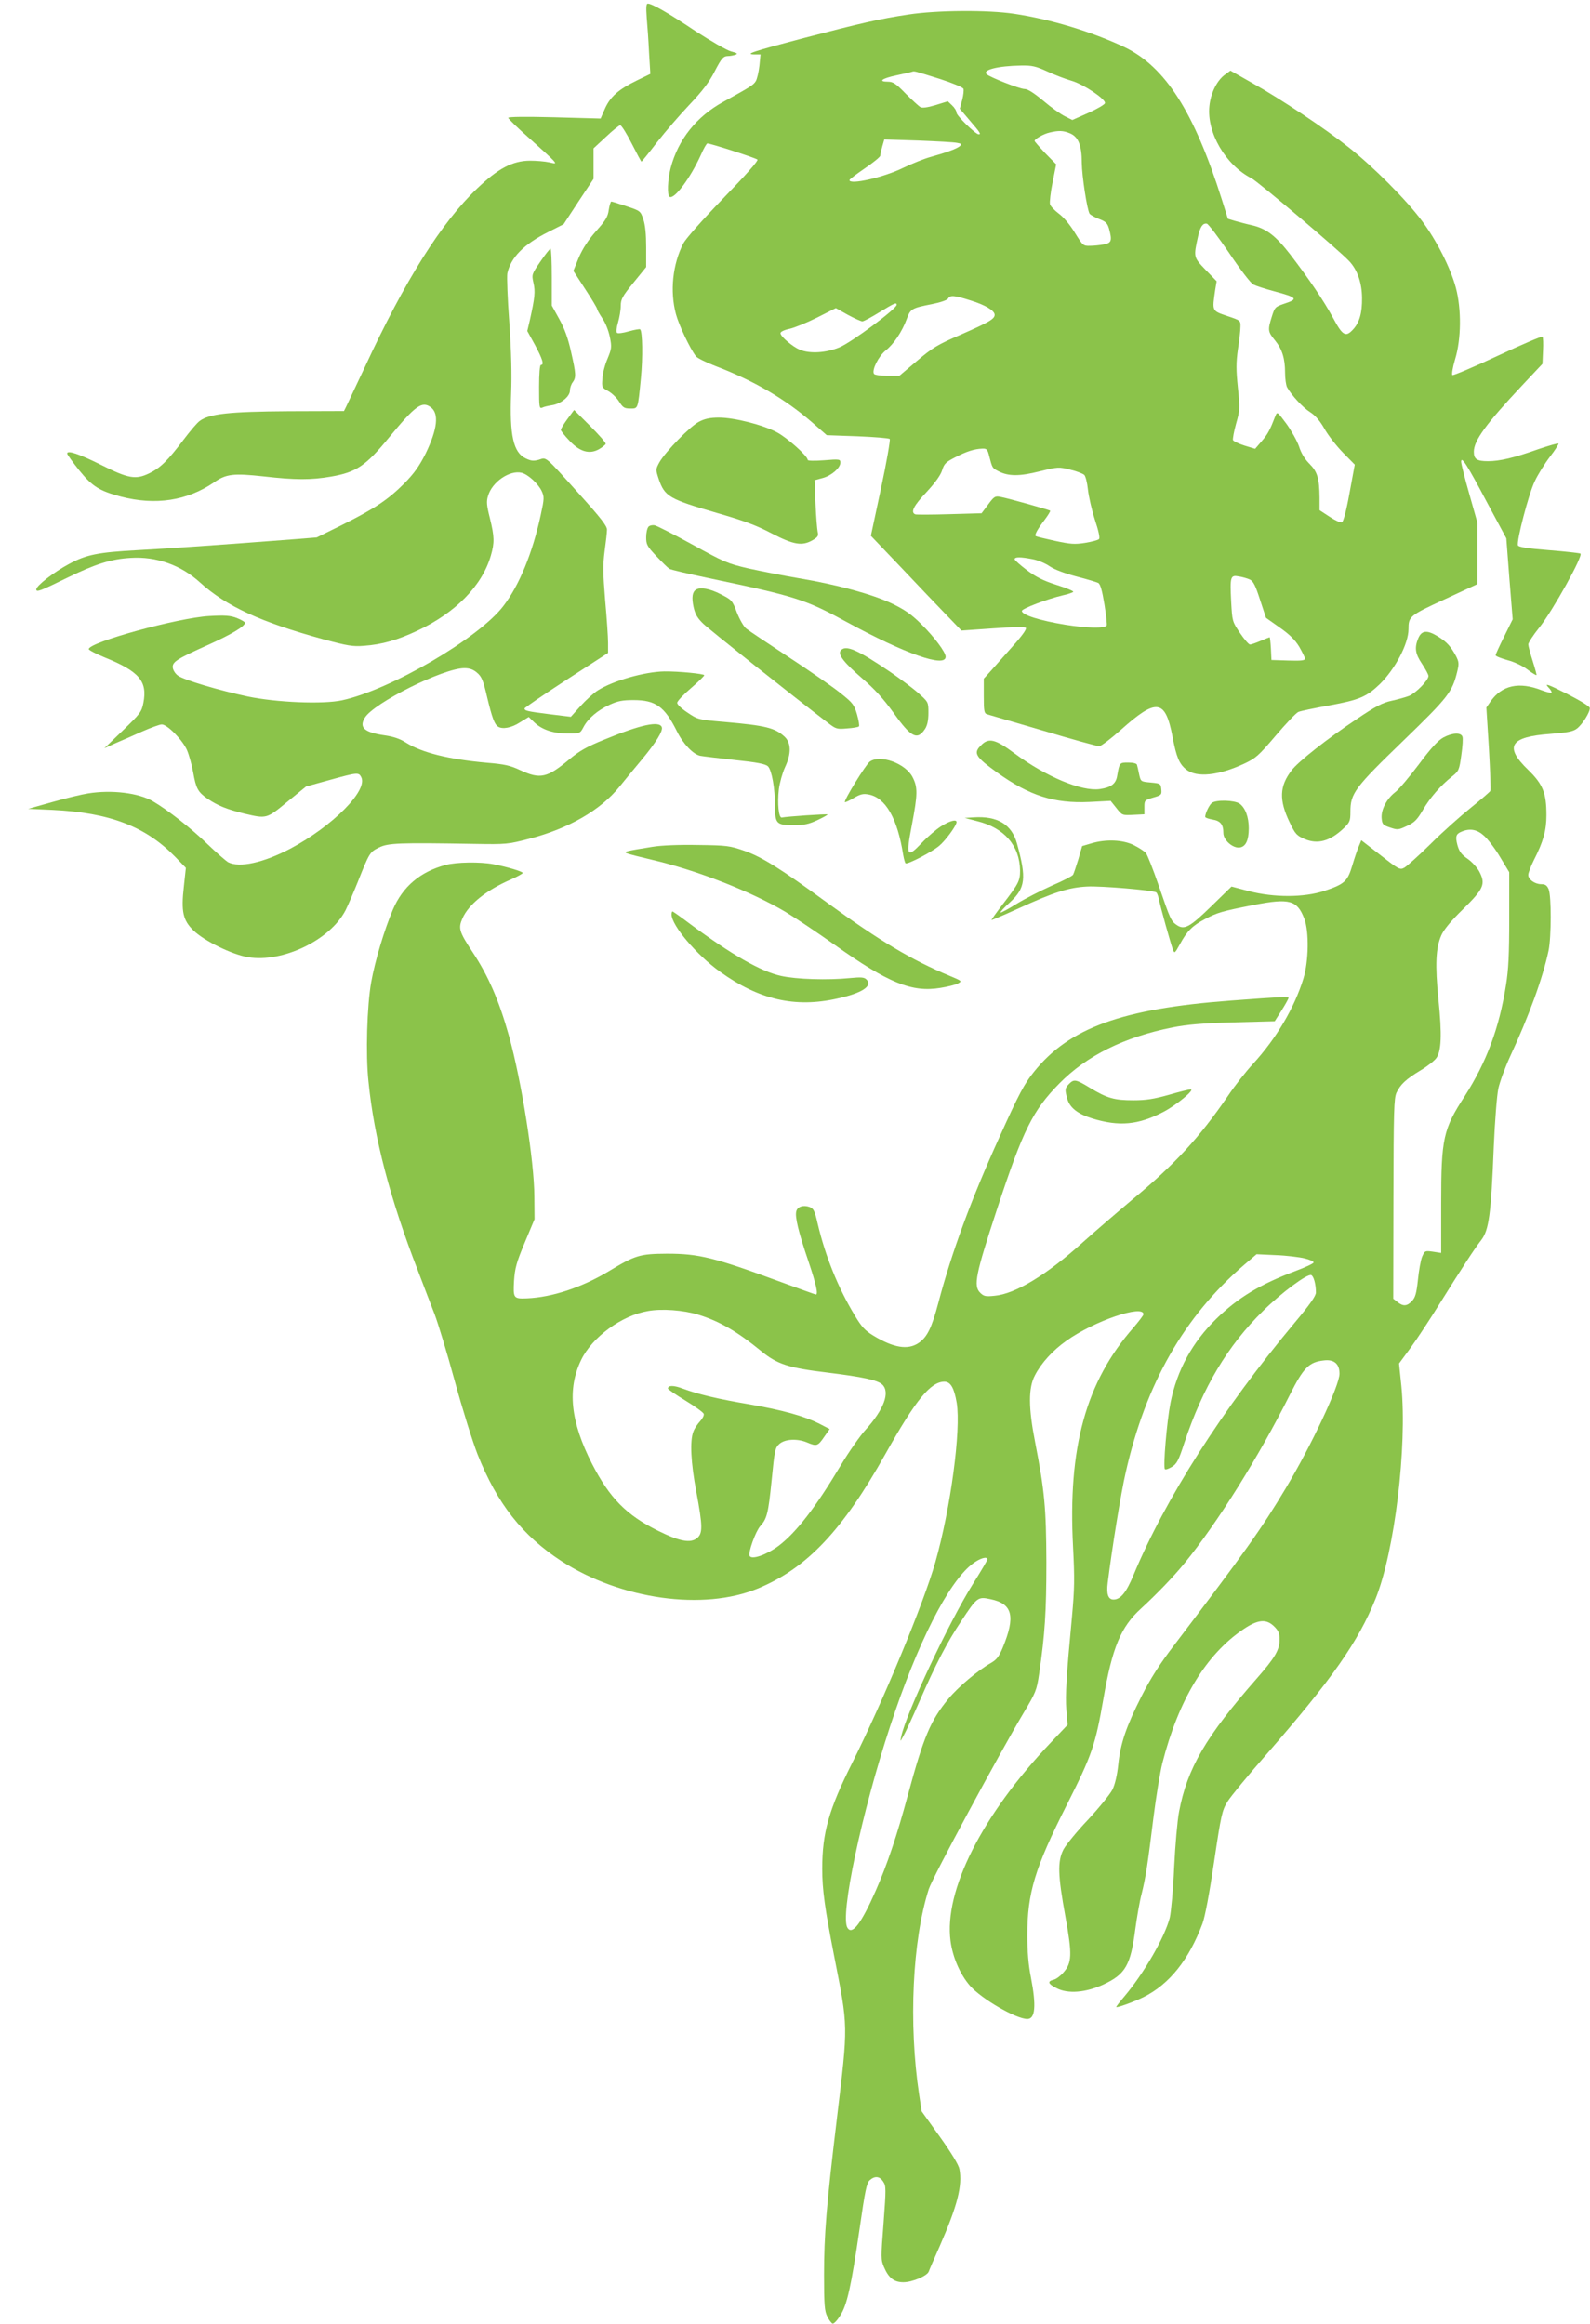 <?xml version="1.0" standalone="no"?>
<!DOCTYPE svg PUBLIC "-//W3C//DTD SVG 20010904//EN"
 "http://www.w3.org/TR/2001/REC-SVG-20010904/DTD/svg10.dtd">
<svg version="1.0" xmlns="http://www.w3.org/2000/svg"
 width="876pt" height="1280pt" viewBox="0 0 876 1280"
 preserveAspectRatio="xMidYMid meet">
<g transform="translate(0,1280) scale(0.1,-0.1)"
fill="#8bc34a" stroke="none">
<path d="M3563 12703 c4 -43 10 -130 13 -194 l7 -116 -74 -36 c-101 -49 -147
-90 -176 -155 l-24 -55 -255 7 c-157 4 -254 3 -254 -3 0 -5 53 -57 118 -114
64 -57 124 -112 132 -122 14 -17 13 -18 -25 -9 -22 5 -70 9 -106 9 -95 -1
-174 -42 -290 -153 -197 -187 -400 -510 -619 -984 -50 -106 -96 -204 -103
-218 l-12 -24 -305 -1 c-326 -2 -436 -14 -489 -53 -15 -10 -54 -57 -89 -103
-87 -115 -128 -156 -190 -186 -74 -36 -115 -29 -264 46 -122 61 -188 83 -188
63 0 -5 30 -47 66 -92 72 -89 112 -114 229 -145 192 -50 366 -23 514 78 67 47
107 51 274 33 174 -20 261 -20 371 -1 139 24 191 59 319 215 145 176 182 203
230 167 47 -34 37 -121 -28 -255 -36 -71 -63 -109 -118 -165 -89 -89 -162
-138 -342 -228 l-140 -69 -125 -10 c-403 -31 -688 -51 -860 -60 -221 -12 -285
-25 -381 -77 -82 -44 -179 -119 -179 -139 0 -17 18 -11 175 66 152 74 238 101
345 107 141 9 277 -39 383 -136 145 -131 335 -218 678 -312 134 -36 163 -41
224 -36 99 7 186 32 294 83 211 99 357 248 405 413 21 72 20 105 -5 207 -18
71 -20 92 -10 123 22 77 120 143 185 127 35 -9 90 -59 110 -100 15 -33 15 -41
-5 -133 -45 -208 -118 -387 -206 -501 -135 -177 -623 -462 -888 -519 -106 -23
-363 -12 -521 21 -155 33 -352 91 -384 115 -14 10 -26 29 -28 43 -4 32 20 48
199 128 126 57 199 101 199 120 0 4 -20 16 -45 26 -37 14 -65 16 -153 11 -172
-10 -661 -144 -663 -182 -1 -5 39 -26 88 -46 190 -77 236 -131 213 -250 -10
-51 -18 -60 -113 -152 l-102 -98 60 27 c33 14 100 43 148 65 48 21 97 39 108
39 31 0 114 -85 139 -141 12 -28 27 -83 34 -122 16 -90 26 -109 79 -146 56
-38 105 -58 202 -82 124 -29 123 -30 238 65 l103 84 130 36 c153 42 160 43
174 16 39 -73 -157 -270 -390 -394 -149 -78 -281 -107 -343 -75 -12 7 -63 51
-113 99 -92 89 -220 189 -302 237 -79 46 -227 64 -357 43 -33 -5 -121 -26
-195 -47 l-135 -38 135 -6 c314 -15 512 -91 675 -258 l59 -61 -11 -102 c-16
-139 -5 -187 53 -243 60 -58 211 -132 300 -147 192 -32 454 95 538 259 14 28
44 98 67 155 64 161 66 165 117 190 51 25 108 27 527 20 174 -3 184 -2 300 28
218 56 394 158 498 287 30 37 85 104 122 148 79 95 119 160 111 180 -13 36
-116 14 -315 -68 -99 -40 -139 -63 -195 -110 -122 -102 -160 -110 -270 -59
-55 26 -87 33 -185 41 -210 19 -356 55 -445 111 -32 21 -69 33 -117 40 -112
16 -142 43 -109 97 50 82 433 273 548 273 29 0 49 -7 70 -25 26 -22 34 -42 56
-136 27 -112 40 -148 60 -161 24 -16 74 -7 120 23 l49 30 31 -30 c42 -40 104
-61 185 -61 66 0 67 0 86 36 25 47 77 92 145 123 44 20 70 25 130 25 122 0
171 -35 239 -171 35 -71 90 -128 129 -136 15 -3 101 -13 191 -23 124 -13 169
-22 182 -35 21 -21 39 -123 39 -221 0 -95 8 -103 104 -103 56 0 83 6 130 28
32 15 57 29 55 31 -4 4 -223 -11 -252 -17 -17 -3 -25 79 -16 156 5 37 20 91
34 121 35 74 34 134 -2 168 -53 49 -103 62 -333 82 -142 12 -146 13 -202 51
-32 21 -58 45 -57 54 0 9 34 45 75 80 41 35 74 68 74 72 0 8 -142 22 -220 21
-109 -2 -282 -51 -367 -105 -22 -14 -64 -52 -94 -85 l-54 -60 -115 14 c-126
16 -140 19 -140 32 0 4 104 75 230 157 l230 149 0 55 c0 31 -7 137 -16 235
-12 147 -13 194 -3 270 7 50 13 103 13 118 1 20 -32 63 -151 195 -195 217
-181 205 -224 191 -29 -8 -43 -7 -72 7 -69 32 -90 127 -81 360 4 99 1 230 -10
389 -10 131 -14 252 -11 270 19 88 91 161 227 229 l83 42 82 125 83 125 0 84
0 84 68 63 c37 35 73 64 79 64 7 0 35 -45 63 -100 28 -55 52 -100 54 -100 2 0
41 48 87 108 46 59 127 152 179 207 70 74 107 122 138 183 37 71 47 82 70 83
15 0 35 4 45 8 14 5 7 9 -26 18 -25 7 -111 57 -196 112 -148 99 -239 151 -262
151 -9 0 -10 -21 -6 -77z"/>
<path d="M5005 12720 c-160 -24 -256 -46 -578 -130 -281 -74 -327 -89 -270
-90 l33 0 -6 -62 c-4 -35 -13 -73 -20 -85 -14 -22 -27 -30 -179 -114 -148 -81
-249 -208 -290 -364 -17 -65 -20 -151 -6 -159 26 -16 115 104 172 230 15 35
32 64 36 64 19 0 267 -80 276 -89 6 -6 -63 -84 -188 -213 -115 -119 -206 -222
-220 -248 -59 -115 -75 -263 -41 -390 16 -60 78 -191 110 -232 7 -10 54 -33
105 -53 213 -81 385 -181 536 -312 l80 -70 169 -6 c93 -4 173 -10 178 -15 4
-4 -17 -126 -48 -271 l-56 -262 169 -177 c92 -97 204 -215 249 -261 l81 -84
173 12 c110 8 176 9 182 3 6 -6 -21 -44 -74 -103 -45 -51 -100 -112 -120 -135
l-38 -42 0 -95 c0 -82 2 -96 18 -101 9 -3 148 -43 308 -90 160 -48 299 -86
310 -86 10 0 64 41 119 90 197 176 245 170 285 -38 21 -112 37 -150 76 -181
57 -45 177 -33 317 32 66 31 80 43 176 156 57 67 113 126 125 130 11 5 89 21
171 36 164 30 204 47 277 117 85 84 158 222 158 303 0 70 6 75 199 164 l181
84 0 168 0 169 -45 159 c-25 87 -45 167 -45 178 1 33 33 -17 143 -225 l106
-197 17 -223 18 -223 -47 -95 c-26 -52 -47 -98 -47 -103 0 -5 30 -17 66 -27
38 -10 84 -32 110 -52 25 -19 47 -32 49 -30 2 1 -8 37 -21 78 -13 41 -24 82
-24 91 0 9 27 51 61 93 74 93 244 398 226 407 -7 3 -86 12 -175 19 -116 9
-165 17 -169 26 -9 23 59 283 92 352 17 37 55 98 84 136 29 37 50 71 47 73 -3
3 -51 -11 -108 -30 -138 -49 -215 -67 -280 -67 -61 0 -78 11 -78 52 0 61 66
152 265 364 l113 120 3 71 c2 40 1 75 -3 79 -4 3 -115 -44 -247 -106 -132 -62
-244 -109 -249 -106 -5 3 1 41 15 88 34 112 35 276 4 393 -29 108 -106 261
-188 370 -84 113 -266 296 -403 404 -127 101 -372 265 -533 355 l-118 67 -34
-25 c-42 -33 -75 -100 -82 -171 -15 -145 89 -324 232 -397 37 -19 477 -392
537 -455 46 -48 71 -119 72 -203 1 -84 -14 -136 -49 -174 -41 -45 -58 -35
-110 62 -54 99 -132 214 -237 351 -80 103 -132 143 -213 161 -28 6 -68 17 -90
23 l-40 12 -33 105 c-153 484 -312 732 -536 840 -180 85 -407 154 -608 184
-146 22 -426 20 -583 -4z m766 -314 c41 -19 101 -42 133 -51 66 -19 188 -101
184 -123 -2 -8 -43 -32 -92 -54 l-88 -39 -42 21 c-22 11 -76 49 -118 85 -53
44 -86 65 -104 65 -26 0 -189 64 -208 81 -26 24 62 46 190 48 61 1 81 -4 145
-33z m-592 -41 c68 -22 126 -46 129 -54 3 -7 0 -35 -7 -62 l-13 -48 56 -66
c57 -66 62 -75 48 -75 -17 0 -122 103 -122 119 0 10 -11 28 -24 40 l-24 23
-68 -21 c-43 -13 -73 -17 -83 -11 -9 5 -45 38 -81 74 -53 55 -70 66 -97 66
-58 0 -35 18 45 35 42 9 82 18 87 20 13 4 8 6 154 -40z m715 -299 c47 -19 66
-66 66 -163 1 -74 29 -257 43 -280 4 -6 27 -19 52 -29 37 -14 46 -23 55 -53
18 -66 14 -79 -27 -87 -21 -4 -56 -8 -77 -8 -38 -1 -40 1 -84 72 -27 44 -61
85 -88 105 -24 18 -46 41 -49 52 -3 11 3 65 14 120 l20 100 -60 61 c-32 34
-59 65 -59 68 0 10 50 39 83 46 50 12 75 11 111 -4z m-620 -53 c23 -4 26 -7
15 -17 -16 -15 -77 -37 -164 -61 -33 -9 -100 -36 -150 -60 -106 -52 -295 -95
-295 -67 0 4 38 33 85 65 47 32 85 63 85 70 0 7 5 29 11 51 l11 38 186 -6
c103 -4 200 -9 216 -13z m1499 -608 c59 -88 118 -165 132 -172 13 -7 65 -24
114 -37 131 -35 136 -43 53 -70 -46 -16 -49 -19 -65 -70 -23 -73 -22 -83 17
-130 40 -49 56 -100 56 -179 0 -32 5 -68 11 -80 23 -42 87 -112 127 -137 27
-17 53 -46 78 -90 20 -36 66 -95 102 -132 l66 -67 -29 -157 c-18 -100 -34
-158 -42 -161 -8 -3 -38 11 -68 31 l-55 36 0 68 c-1 108 -12 144 -56 188 -26
26 -46 59 -57 95 -10 29 -41 85 -69 124 -50 67 -51 69 -61 45 -30 -78 -42
-101 -75 -139 l-37 -43 -59 18 c-32 10 -60 24 -63 30 -2 7 5 47 17 90 21 74
22 84 10 199 -10 98 -10 137 0 210 8 50 14 106 14 125 1 35 1 35 -74 60 -84
29 -82 25 -65 143 l8 48 -61 63 c-67 70 -67 69 -41 186 12 52 26 72 48 68 9
-2 64 -75 124 -163z m-1425 -260 c81 -25 132 -56 132 -79 0 -23 -32 -41 -182
-107 -132 -57 -159 -73 -245 -146 l-98 -83 -67 0 c-37 0 -70 5 -73 11 -13 21
26 98 65 129 44 35 90 103 116 174 20 55 27 59 139 81 46 9 83 22 88 30 11 21
34 19 125 -10z m-408 -24 c0 -22 -251 -208 -315 -234 -74 -31 -164 -36 -219
-13 -40 17 -106 73 -106 91 0 8 21 18 50 24 27 6 96 34 152 62 l103 52 66 -37
c37 -20 73 -36 80 -36 8 0 50 23 94 50 83 51 95 56 95 41z m510 -833 c17 -66
17 -66 50 -83 55 -29 117 -29 228 -1 102 25 105 25 169 9 35 -8 70 -22 77 -29
7 -7 16 -43 20 -81 4 -37 21 -112 38 -165 21 -63 29 -101 23 -107 -6 -6 -40
-15 -77 -21 -58 -9 -81 -7 -165 11 -54 12 -101 23 -106 26 -9 5 7 36 50 92 18
24 31 46 29 48 -5 5 -230 68 -273 76 -30 6 -36 3 -69 -42 l-36 -48 -177 -5
c-97 -3 -182 -3 -188 -1 -28 11 -10 47 62 123 49 53 78 94 86 121 11 35 20 44
73 71 64 33 104 45 148 47 24 1 29 -4 38 -41z m239 -568 c29 -5 71 -23 94 -39
26 -18 83 -39 147 -56 58 -15 112 -31 121 -36 11 -6 21 -40 34 -119 10 -61 15
-113 12 -116 -16 -16 -107 -14 -228 5 -140 23 -239 54 -239 76 0 13 137 65
225 86 28 6 54 15 58 19 4 4 -36 21 -91 38 -75 24 -114 44 -165 82 -37 28 -67
55 -67 60 0 13 33 13 99 0z m1197 -112 c19 -9 31 -33 56 -111 l33 -100 75 -53
c54 -38 84 -67 108 -106 17 -30 32 -60 32 -66 0 -10 -24 -12 -92 -10 l-93 3
-3 63 c-2 34 -5 62 -7 62 -2 0 -24 -9 -50 -20 -26 -11 -52 -20 -58 -20 -7 0
-32 29 -55 63 -43 64 -43 65 -49 174 -7 138 -4 147 43 138 20 -3 47 -11 60
-17z"/>
<path d="M3354 11644 c-5 -38 -18 -59 -70 -117 -44 -50 -73 -95 -95 -145 l-30
-74 65 -100 c36 -55 66 -105 66 -110 0 -5 13 -28 29 -52 17 -24 34 -68 41
-102 11 -56 10 -64 -13 -120 -14 -32 -27 -81 -28 -109 -4 -48 -3 -50 32 -69
20 -11 47 -37 60 -58 21 -33 29 -38 61 -38 44 0 42 -7 59 167 11 113 9 256 -4
269 -3 3 -31 -2 -63 -11 -31 -9 -60 -13 -65 -8 -5 5 -2 30 6 57 8 27 15 68 15
91 0 36 8 52 70 128 l70 86 0 109 c0 72 -5 124 -16 155 -15 45 -17 46 -92 71
-43 14 -80 26 -84 26 -4 0 -10 -21 -14 -46z"/>
<path d="M2977 11359 c-48 -70 -48 -71 -38 -117 11 -48 8 -80 -20 -206 l-14
-59 43 -78 c42 -79 51 -109 32 -109 -6 0 -10 -47 -10 -121 0 -112 1 -121 18
-114 9 5 33 10 52 13 49 7 100 48 100 81 0 14 7 35 15 45 20 27 19 46 -9 169
-16 73 -36 128 -65 180 l-41 74 0 157 c0 86 -3 156 -7 156 -5 -1 -30 -33 -56
-71z"/>
<path d="M3126 10492 c-20 -27 -36 -54 -36 -60 0 -5 21 -32 48 -60 57 -61 111
-76 164 -45 17 10 33 23 35 28 2 6 -37 50 -85 98 l-89 89 -37 -50z"/>
<path d="M3851 10477 c-49 -25 -184 -164 -218 -223 -21 -39 -21 -40 -4 -92 33
-97 58 -111 320 -187 146 -42 215 -67 301 -112 123 -64 170 -72 229 -37 27 16
31 23 26 44 -3 14 -9 84 -12 155 l-5 130 44 12 c49 13 98 56 98 85 0 19 -5 20
-90 13 -54 -4 -90 -3 -90 2 0 21 -113 122 -170 152 -77 41 -234 81 -319 81
-48 0 -78 -6 -110 -23z"/>
<path d="M3573 9899 c-7 -7 -13 -33 -13 -58 0 -40 5 -50 57 -105 32 -34 64
-65 71 -69 7 -5 106 -28 220 -52 479 -100 530 -117 757 -241 319 -174 545
-254 545 -191 0 25 -63 109 -134 179 -53 53 -90 79 -160 113 -109 52 -304 105
-514 140 -84 14 -209 39 -278 54 -117 27 -136 36 -310 132 -102 56 -196 104
-208 106 -11 2 -27 -1 -33 -8z"/>
<path d="M3834 9552 c-20 -13 -24 -43 -13 -95 9 -40 21 -61 53 -92 34 -33 502
-405 687 -546 44 -34 50 -36 105 -31 33 2 62 7 66 11 4 3 -1 33 -10 65 -16 55
-23 64 -92 119 -41 33 -169 122 -285 198 -115 76 -221 146 -234 157 -13 10
-36 50 -51 88 -25 67 -28 70 -89 101 -60 31 -113 41 -137 25z"/>
<path d="M7814 9285 c-22 -53 -17 -86 21 -142 19 -29 35 -58 35 -66 0 -24 -69
-94 -107 -110 -21 -8 -65 -20 -97 -27 -48 -10 -87 -30 -195 -103 -156 -104
-319 -232 -355 -280 -67 -87 -70 -163 -11 -286 31 -65 39 -73 82 -92 73 -31
141 -12 216 59 34 33 37 40 37 92 0 100 24 132 290 389 252 244 271 269 299
384 10 42 9 52 -8 85 -29 53 -50 76 -98 106 -60 37 -90 35 -109 -9z"/>
<path d="M4632 9217 c-18 -21 18 -67 120 -155 67 -58 115 -110 173 -191 96
-134 129 -150 172 -85 12 19 18 47 18 87 0 60 0 60 -55 109 -30 27 -100 79
-155 117 -183 124 -246 151 -273 118z"/>
<path d="M8529 9016 c14 -14 22 -28 19 -31 -3 -3 -27 3 -54 13 -125 49 -220
28 -283 -63 l-22 -32 14 -224 c7 -123 11 -229 8 -235 -3 -6 -52 -48 -109 -94
-56 -45 -156 -134 -221 -199 -65 -64 -130 -122 -144 -130 -24 -13 -30 -10
-131 69 l-106 82 -14 -34 c-8 -18 -24 -66 -36 -106 -26 -87 -43 -102 -154
-139 -113 -37 -277 -37 -416 -1 l-95 25 -111 -108 c-117 -114 -148 -132 -189
-105 -33 22 -37 31 -101 218 -31 90 -63 171 -71 180 -9 10 -38 29 -66 43 -60
30 -154 34 -234 10 l-51 -15 -21 -73 c-12 -39 -25 -78 -29 -85 -4 -7 -56 -34
-117 -60 -60 -27 -148 -72 -194 -100 -46 -29 -86 -50 -89 -48 -2 3 21 28 52
56 86 79 92 132 39 324 -29 105 -107 153 -240 144 l-48 -3 69 -18 c150 -37
234 -135 236 -272 0 -57 -8 -72 -98 -189 -34 -44 -60 -81 -59 -83 2 -1 68 27
147 63 197 90 278 116 380 121 76 4 360 -20 380 -32 5 -3 11 -20 15 -38 8 -42
65 -245 77 -277 9 -23 10 -22 39 30 39 72 69 102 138 138 66 35 91 43 270 78
196 38 238 26 277 -76 27 -71 24 -235 -5 -330 -50 -162 -149 -329 -278 -470
-38 -41 -100 -120 -137 -175 -158 -231 -294 -379 -531 -575 -82 -69 -204 -174
-270 -233 -197 -178 -371 -284 -486 -294 -49 -5 -59 -3 -79 17 -38 38 -25 101
93 460 144 438 197 544 344 693 151 153 357 255 622 308 81 16 161 23 335 28
l229 6 38 60 c21 33 38 64 38 69 1 8 -38 6 -319 -15 -599 -45 -889 -150 -1083
-392 -54 -67 -83 -121 -192 -363 -154 -339 -262 -632 -335 -909 -37 -140 -62
-190 -109 -222 -59 -40 -138 -27 -250 41 -46 28 -65 49 -103 113 -92 153 -161
324 -204 507 -15 66 -22 80 -43 88 -35 13 -68 2 -74 -24 -8 -30 12 -114 68
-278 41 -122 54 -180 40 -180 -3 0 -89 31 -193 69 -366 135 -451 156 -627 156
-151 -1 -174 -8 -323 -98 -147 -88 -309 -142 -448 -148 -75 -3 -77 0 -72 96 5
70 13 101 59 211 l54 129 -1 125 c-1 197 -70 633 -140 885 -55 196 -114 331
-201 462 -74 112 -79 131 -55 185 34 77 131 155 267 214 36 16 65 32 65 36 0
8 -88 34 -161 48 -73 14 -205 12 -264 -4 -139 -37 -236 -119 -290 -245 -47
-110 -99 -283 -120 -401 -23 -130 -31 -398 -15 -546 31 -312 119 -647 273
-1044 32 -85 74 -193 92 -240 18 -47 68 -211 110 -365 42 -154 99 -336 126
-405 108 -272 247 -448 462 -588 328 -212 783 -275 1083 -151 270 112 466 319
704 744 165 294 247 395 323 395 34 0 54 -34 68 -117 24 -150 -33 -579 -118
-878 -64 -225 -287 -764 -457 -1103 -130 -259 -166 -387 -166 -585 0 -114 14
-216 65 -477 79 -403 79 -371 15 -905 -57 -474 -70 -635 -70 -855 0 -166 3
-200 18 -229 9 -19 23 -37 29 -39 7 -2 26 18 42 44 38 59 60 158 107 479 30
210 39 253 56 267 28 25 55 22 74 -8 16 -24 16 -39 2 -227 -15 -191 -15 -204
2 -243 26 -61 56 -84 107 -84 49 0 132 35 140 59 3 9 30 72 61 141 97 222 125
332 108 423 -4 23 -45 90 -107 177 l-101 141 -14 92 c-59 391 -37 851 53 1132
19 61 385 740 525 975 64 107 70 121 83 210 32 219 40 344 40 615 -1 300 -10
394 -62 662 -37 188 -38 299 -1 368 35 68 98 137 173 190 152 109 425 202 425
146 0 -5 -25 -38 -55 -73 -263 -300 -362 -661 -333 -1208 9 -175 8 -231 -6
-385 -31 -327 -37 -429 -31 -513 l7 -82 -93 -98 c-378 -398 -589 -815 -552
-1093 12 -90 53 -184 107 -246 64 -73 254 -183 316 -183 44 0 50 72 20 228
-14 70 -20 144 -20 233 0 233 41 369 218 719 139 275 157 330 201 582 49 284
96 397 207 498 86 79 178 174 240 250 182 223 409 586 580 927 76 151 106 181
188 190 56 7 86 -19 86 -73 0 -65 -154 -394 -295 -629 -135 -226 -223 -349
-615 -865 -79 -103 -131 -184 -180 -281 -85 -168 -117 -261 -129 -379 -6 -57
-18 -109 -32 -137 -12 -24 -72 -98 -133 -164 -62 -65 -123 -140 -137 -166 -33
-65 -31 -141 11 -370 38 -209 36 -254 -11 -307 -16 -19 -40 -37 -54 -40 -36
-9 -31 -23 17 -47 62 -32 160 -24 256 20 123 57 151 106 177 306 9 66 24 154
35 195 23 93 33 160 65 419 14 112 36 247 49 300 89 348 240 598 446 737 81
55 127 59 171 15 23 -23 29 -38 29 -71 0 -57 -25 -100 -126 -215 -281 -320
-383 -495 -428 -734 -9 -46 -21 -183 -27 -305 -5 -121 -17 -247 -24 -278 -27
-106 -141 -305 -251 -435 -24 -28 -44 -54 -44 -57 0 -7 98 28 150 54 143 71
250 206 325 405 14 38 38 164 64 340 39 262 44 283 74 332 18 29 115 147 217
263 360 413 503 617 599 855 105 261 174 836 142 1169 l-13 126 64 87 c36 49
106 156 157 238 118 189 196 310 232 355 42 55 54 139 69 515 6 138 17 281 25
319 8 37 37 116 64 175 105 226 180 431 213 586 15 74 16 300 0 338 -9 20 -18
27 -40 27 -36 0 -72 26 -72 51 0 11 14 48 31 82 52 102 69 163 69 247 0 122
-19 170 -100 249 -135 130 -101 183 123 199 93 7 124 13 145 29 29 22 72 89
71 113 0 9 -51 40 -127 79 -103 52 -123 59 -103 37z m-352 -820 c21 -19 61
-71 88 -117 l50 -83 0 -255 c0 -196 -4 -282 -18 -367 -37 -237 -108 -425 -227
-611 -119 -183 -130 -232 -130 -593 l0 -271 -45 7 c-44 6 -45 6 -60 -28 -8
-20 -18 -77 -23 -127 -8 -74 -14 -97 -33 -117 -27 -29 -49 -30 -80 -5 l-23 18
1 550 c1 492 3 554 17 585 22 46 52 74 133 123 37 22 75 52 86 67 28 38 32
129 12 323 -19 191 -15 284 16 354 13 30 54 80 119 143 114 112 126 138 91
206 -12 23 -40 54 -64 71 -34 23 -47 40 -57 75 -13 49 -9 63 24 76 46 19 85
11 123 -24z m-989 -2327 c29 -7 51 -17 49 -23 -2 -6 -47 -27 -101 -47 -194
-73 -316 -147 -434 -262 -133 -130 -217 -283 -253 -462 -20 -101 -42 -356 -31
-367 4 -4 21 2 39 13 27 17 37 36 68 132 102 306 237 533 434 727 101 100 243
205 265 197 14 -6 26 -51 26 -96 0 -19 -34 -67 -121 -171 -394 -472 -709 -965
-884 -1385 -40 -97 -72 -135 -110 -135 -30 0 -40 31 -32 93 23 185 73 496 99
607 110 488 322 859 652 1143 l69 59 106 -5 c58 -2 130 -11 159 -18z m-3341
-310 c117 -36 215 -93 346 -200 89 -73 150 -93 367 -119 194 -24 273 -41 300
-65 46 -42 10 -139 -93 -252 -29 -32 -90 -119 -135 -194 -140 -234 -245 -369
-342 -443 -66 -49 -147 -78 -160 -56 -10 17 33 136 59 165 36 39 44 70 62 249
17 172 19 182 44 204 31 26 97 30 152 7 52 -22 59 -20 93 30 l31 44 -60 31
c-83 41 -198 73 -381 105 -173 29 -285 56 -366 86 -52 20 -84 20 -84 1 0 -4
43 -34 96 -66 53 -32 98 -65 101 -73 3 -8 -6 -26 -20 -41 -14 -15 -31 -40 -37
-57 -20 -50 -14 -172 16 -330 36 -192 36 -231 4 -257 -36 -29 -96 -18 -215 41
-175 87 -266 180 -363 368 -119 233 -138 412 -60 573 61 126 224 245 368 269
76 14 196 5 277 -20z m1593 -1348 c0 -4 -36 -66 -81 -137 -132 -211 -367 -711
-394 -839 -6 -30 -6 -30 13 5 11 19 51 105 88 190 91 208 153 326 229 440 88
134 93 137 162 122 122 -25 139 -94 67 -268 -20 -48 -33 -65 -64 -83 -71 -40
-181 -132 -235 -198 -99 -120 -136 -208 -224 -533 -59 -219 -113 -380 -176
-523 -80 -182 -130 -247 -156 -205 -42 66 77 630 235 1110 149 455 321 794
454 895 41 31 82 43 82 24z"/>
<path d="M7952 8738 c-30 -17 -68 -58 -135 -148 -52 -69 -110 -138 -130 -153
-47 -36 -79 -97 -75 -144 3 -33 7 -38 47 -51 41 -14 46 -13 93 9 41 19 56 34
88 89 39 67 98 135 162 185 35 28 38 35 49 116 7 47 10 93 6 102 -9 24 -56 21
-105 -5z"/>
<path d="M5405 8695 c-44 -43 -32 -63 90 -151 178 -127 313 -170 507 -161
l117 6 32 -40 c31 -40 32 -40 93 -37 l61 3 0 39 c0 38 1 39 48 53 46 13 48 16
45 46 -3 31 -5 32 -58 37 -55 5 -55 5 -64 45 -4 22 -10 46 -12 53 -2 7 -21 12
-48 12 -48 0 -48 0 -61 -73 -7 -44 -33 -64 -96 -73 -100 -14 -296 68 -469 196
-107 80 -143 88 -185 45z"/>
<path d="M4792 8605 c-22 -16 -145 -215 -137 -223 2 -2 24 8 49 23 36 21 52
25 82 19 93 -17 159 -133 190 -332 4 -23 10 -44 13 -47 12 -7 144 62 185 96
36 30 96 112 96 131 0 17 -38 7 -85 -23 -27 -17 -75 -58 -107 -92 -82 -86 -88
-75 -54 100 32 169 33 207 3 264 -40 75 -178 125 -235 84z"/>
<path d="M6677 8378 c-15 -12 -37 -58 -37 -77 0 -5 18 -11 40 -15 44 -7 60
-27 60 -74 0 -39 51 -84 89 -80 34 4 51 39 51 106 0 62 -19 113 -51 136 -28
19 -127 22 -152 4z"/>
<path d="M3595 8136 c-150 -24 -162 -27 -140 -36 11 -5 72 -20 135 -35 246
-57 545 -174 735 -286 55 -33 179 -116 275 -184 294 -209 424 -262 581 -236
39 6 82 17 96 24 24 13 23 14 -44 42 -210 87 -387 193 -677 404 -256 187 -358
251 -455 285 -81 28 -96 30 -256 32 -105 2 -201 -2 -250 -10z"/>
<path d="M3700 7763 c0 -60 138 -223 267 -315 214 -154 413 -200 645 -148 138
30 197 69 162 105 -13 13 -29 14 -93 8 -119 -12 -293 -7 -378 12 -110 24 -270
115 -501 286 -50 38 -94 69 -97 69 -3 0 -5 -8 -5 -17z"/>
<path d="M5890 6830 c-23 -23 -24 -31 -10 -82 14 -49 57 -83 137 -108 149 -46
255 -36 393 36 71 37 175 123 150 124 -8 0 -62 -13 -120 -30 -82 -23 -125 -30
-196 -30 -105 0 -144 11 -240 69 -77 47 -87 48 -114 21z"/>
</g>
</svg>
